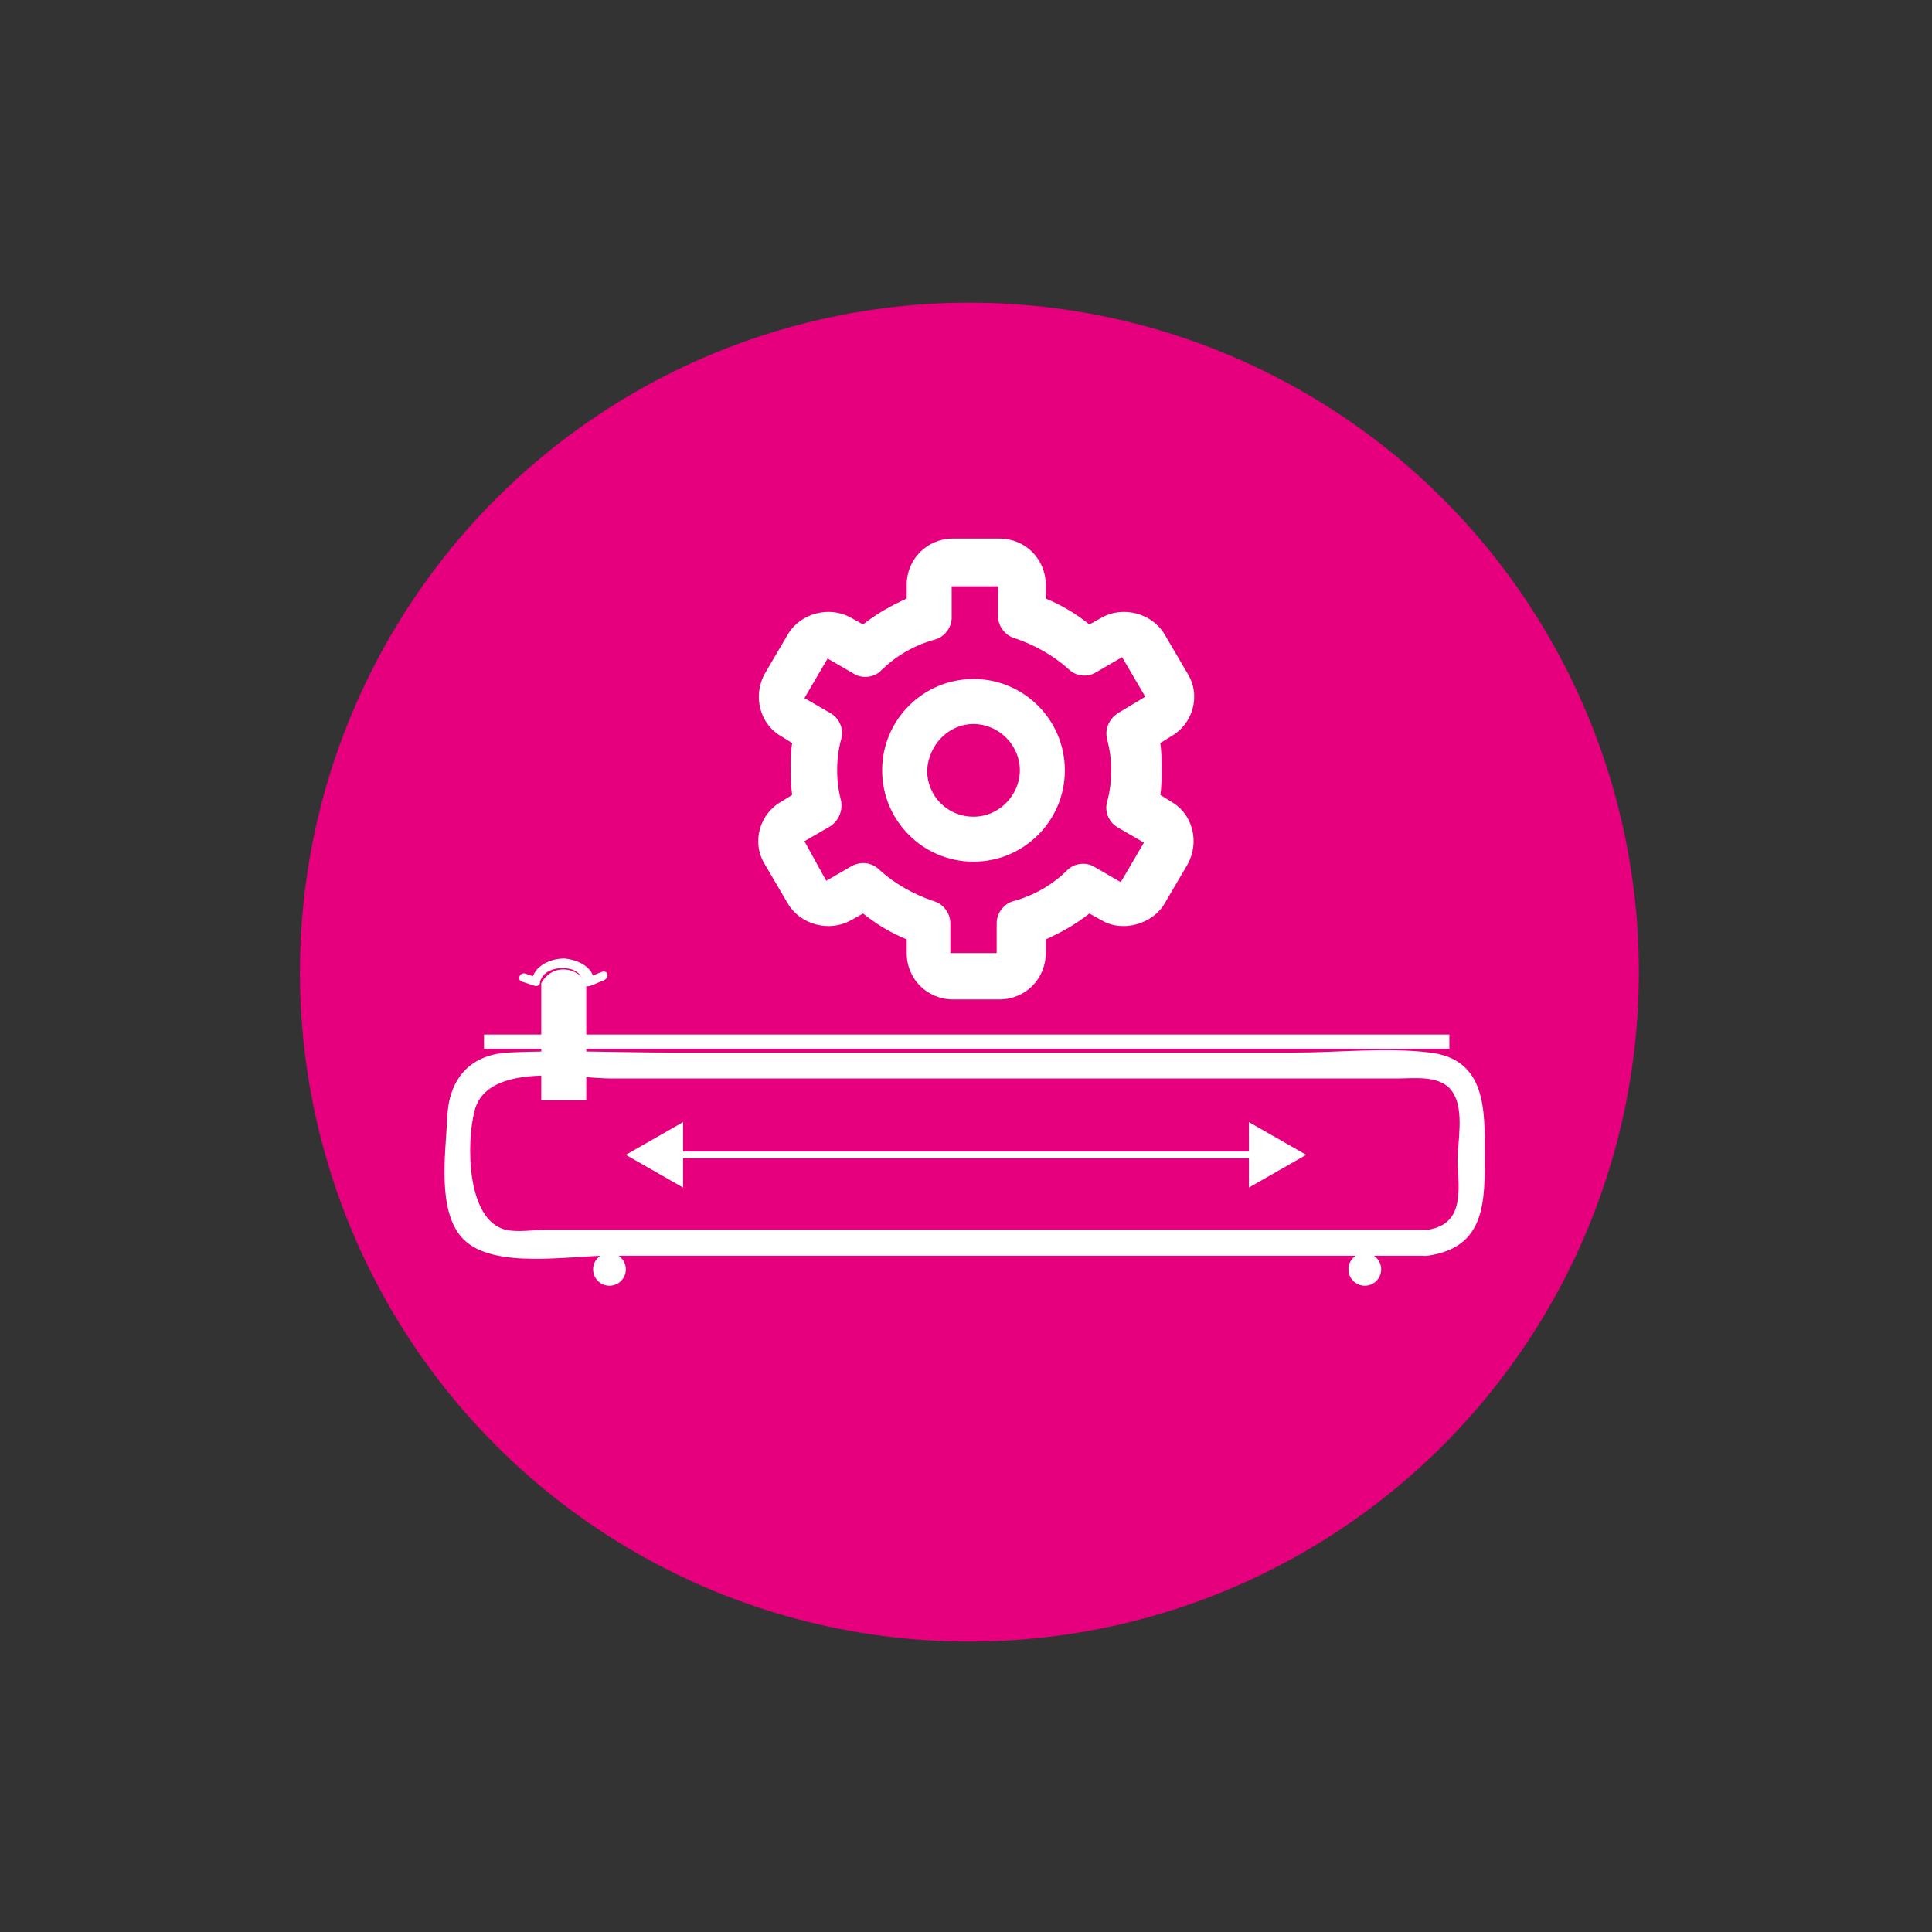<?xml version="1.0" encoding="utf-8"?>
<!-- Generator: Adobe Illustrator 25.2.2, SVG Export Plug-In . SVG Version: 6.00 Build 0)  -->
<svg version="1.1" id="Calque_1" xmlns="http://www.w3.org/2000/svg" xmlns:xlink="http://www.w3.org/1999/xlink" x="0px" y="0px"
	 viewBox="0 0 141.7 141.7" style="enable-background:new 0 0 141.7 141.7;" xml:space="preserve">
<rect x="0" y="0" width="141.7" height="141.7" fill="#333333" stroke="none"/>
<style type="text/css">
	.st0{fill:#E6007E;}
	.st1{fill:#FFFFFF;}
	.st2{fill:none;stroke:#FFFFFF;stroke-width:1.048;stroke-miterlimit:10;}
	.st3{fill:none;stroke:#FFFFFF;stroke-width:0.486;stroke-miterlimit:10;}
</style>
<circle class="st0" cx="71.1" cy="71.3" r="49.1"/>
<g>
	<g>
		<g>
			<path class="st1" d="M71.4,63.2c3.7,0,6.7-3,6.7-6.7s-3-6.7-6.7-6.7c-3.7,0-6.7,3-6.7,6.7S67.7,63.2,71.4,63.2z M71.4,53.1
				c1.8,0,3.4,1.5,3.4,3.4c0,1.8-1.5,3.4-3.4,3.4s-3.4-1.5-3.4-3.4C68.1,54.6,69.6,53.1,71.4,53.1z"/>
			<path class="st1" d="M56.1,63.4l1.7,2.9c0.9,1.5,3,2.1,4.6,1.2l0.9-0.5c1,0.8,2,1.4,3.2,1.9v1c0,1.9,1.5,3.4,3.4,3.4h3.4
				c1.9,0,3.4-1.5,3.4-3.4v-1c1.1-0.5,2.2-1.1,3.2-1.9l0.9,0.5c1.5,0.9,3.7,0.3,4.6-1.2l1.7-2.9c0.9-1.6,0.4-3.7-1.2-4.6l-0.8-0.5
				c0.1-0.6,0.1-1.2,0.1-1.9c0-0.6,0-1.2-0.1-1.9l0.8-0.5c1.6-0.9,2.2-3,1.2-4.6l-1.7-2.9c-0.9-1.5-3-2.1-4.6-1.2l-0.9,0.5
				c-1-0.8-2-1.4-3.2-1.9v-1c0-1.9-1.5-3.4-3.4-3.4h-3.4c-1.9,0-3.4,1.5-3.4,3.4v1c-1.1,0.5-2.2,1.1-3.2,1.9l-0.9-0.5
				c-1.6-0.9-3.7-0.3-4.6,1.2l-1.7,2.9c-0.9,1.6-0.4,3.7,1.2,4.6l0.8,0.5c-0.1,0.6-0.1,1.2-0.1,1.9c0,0.6,0,1.2,0.1,1.9l-0.8,0.5
				C55.7,59.7,55.1,61.8,56.1,63.4z M61.7,58.8c-0.2-0.8-0.3-1.5-0.3-2.3c0-0.8,0.1-1.6,0.3-2.3c0.2-0.7-0.1-1.5-0.8-1.9L59,51.2
				l1.7-2.9l1.9,1.1c0.6,0.4,1.5,0.3,2-0.2c1.1-1.1,2.5-1.9,4-2.3c0.7-0.2,1.2-0.9,1.2-1.6V43h3.4v2.2c0,0.7,0.5,1.4,1.2,1.6
				c1.5,0.5,2.9,1.3,4,2.3c0.5,0.5,1.4,0.6,2,0.2l1.9-1.1l1.7,2.9L82,52.3c-0.6,0.4-1,1.1-0.8,1.9c0.2,0.8,0.3,1.5,0.3,2.3
				c0,0.8-0.1,1.6-0.3,2.3c-0.2,0.7,0.1,1.5,0.8,1.9l1.9,1.1l-1.7,2.9l-1.9-1.1c-0.6-0.4-1.5-0.3-2,0.2c-1.1,1.1-2.5,1.9-4,2.3
				c-0.7,0.2-1.2,0.9-1.2,1.6l0,2.2h-3.4v-2.2c0-0.7-0.5-1.4-1.2-1.6c-1.5-0.5-2.9-1.3-4-2.3c-0.3-0.3-0.7-0.5-1.2-0.5
				c-0.3,0-0.6,0.1-0.8,0.2l-1.9,1.1L59,61.7l1.9-1.1C61.5,60.2,61.8,59.5,61.7,58.8z"/>
		</g>
		<g>
			<path class="st1" d="M104.7,90.2c-21.6,0-43.1,0-64.7,0c-0.9,0-2,0.2-2.9,0c-2.9-0.7-2.9-6.4-2.3-8.7c0.9-3.7,7.5-2.4,10-2.4
				c13.5,0,27.1,0,40.6,0c5.7,0,11.3,0,17,0c1.4,0,3.4-0.3,4.2,1.1c0.8,1.3,0.3,3.6,0.3,5C107,87.3,107.4,89.8,104.7,90.2
				c-1.2,0.2-1.2,2.1,0,1.9c4.3-0.6,4.2-4,4.2-7.5c0-3.2,0.1-6.9-4-7.4c-3.2-0.4-6.7,0-10,0c-15.2,0-30.3,0-45.5,0
				c-4,0-8.2-0.2-12.2,0c-2.9,0.2-4.3,2.1-4.4,4.8c-0.1,2.5-0.8,6.9,1.2,8.9c2.2,2.2,7.7,1.2,10.5,1.2c7.1,0,14.1,0,21.2,0
				c13,0,25.9,0,38.9,0C106,92.1,106,90.2,104.7,90.2z"/>
		</g>
		<line class="st2" x1="35.5" y1="76.4" x2="106.3" y2="76.4"/>
		<path class="st1" d="M41.3,71.1c-1.1,0-1.6,1-1.6,1v8.6H43v-8.6C43,72.1,42.5,71.1,41.3,71.1z"/>
		<g>
			<path class="st1" d="M44.1,71.3c-0.3,0.1-0.7,0.3-1,0.4c0.2,0.1,0.3,0.2,0.5,0.3c-0.1-1.1-1.2-1.6-2.2-1.7c-1,0-2.2,0.5-2.4,1.6
				c0.1-0.1,0.3-0.2,0.4-0.2c-0.3-0.1-0.6-0.2-0.9-0.3c-0.4-0.1-0.6,0.5-0.2,0.6c0.3,0.1,0.6,0.2,0.9,0.3c0.2,0.1,0.4-0.1,0.4-0.2
				c0-0.2,0.1-0.3,0.2-0.5c0.3-0.4,0.9-0.6,1.4-0.6c0.5,0,1.1,0.1,1.4,0.6c0.1,0.1,0.2,0.3,0.2,0.3c0,0.1,0.1,0.3,0,0.1
				c0,0.3,0.2,0.4,0.5,0.3c0.3-0.1,0.7-0.3,1-0.4C44.8,71.6,44.5,71.1,44.1,71.3L44.1,71.3z"/>
		</g>
		<circle class="st1" cx="44.7" cy="93.1" r="1.2"/>
		<circle class="st1" cx="100.1" cy="93.1" r="1.2"/>
		<g>
			<line class="st3" x1="49.4" y1="84.7" x2="92.3" y2="84.7"/>
			<g>
				<polygon class="st1" points="50.1,87.1 45.9,84.7 50.1,82.3 				"/>
			</g>
			<g>
				<polygon class="st1" points="91.6,87.1 95.8,84.7 91.6,82.3 				"/>
			</g>
		</g>
	</g>
</g>
</svg>
